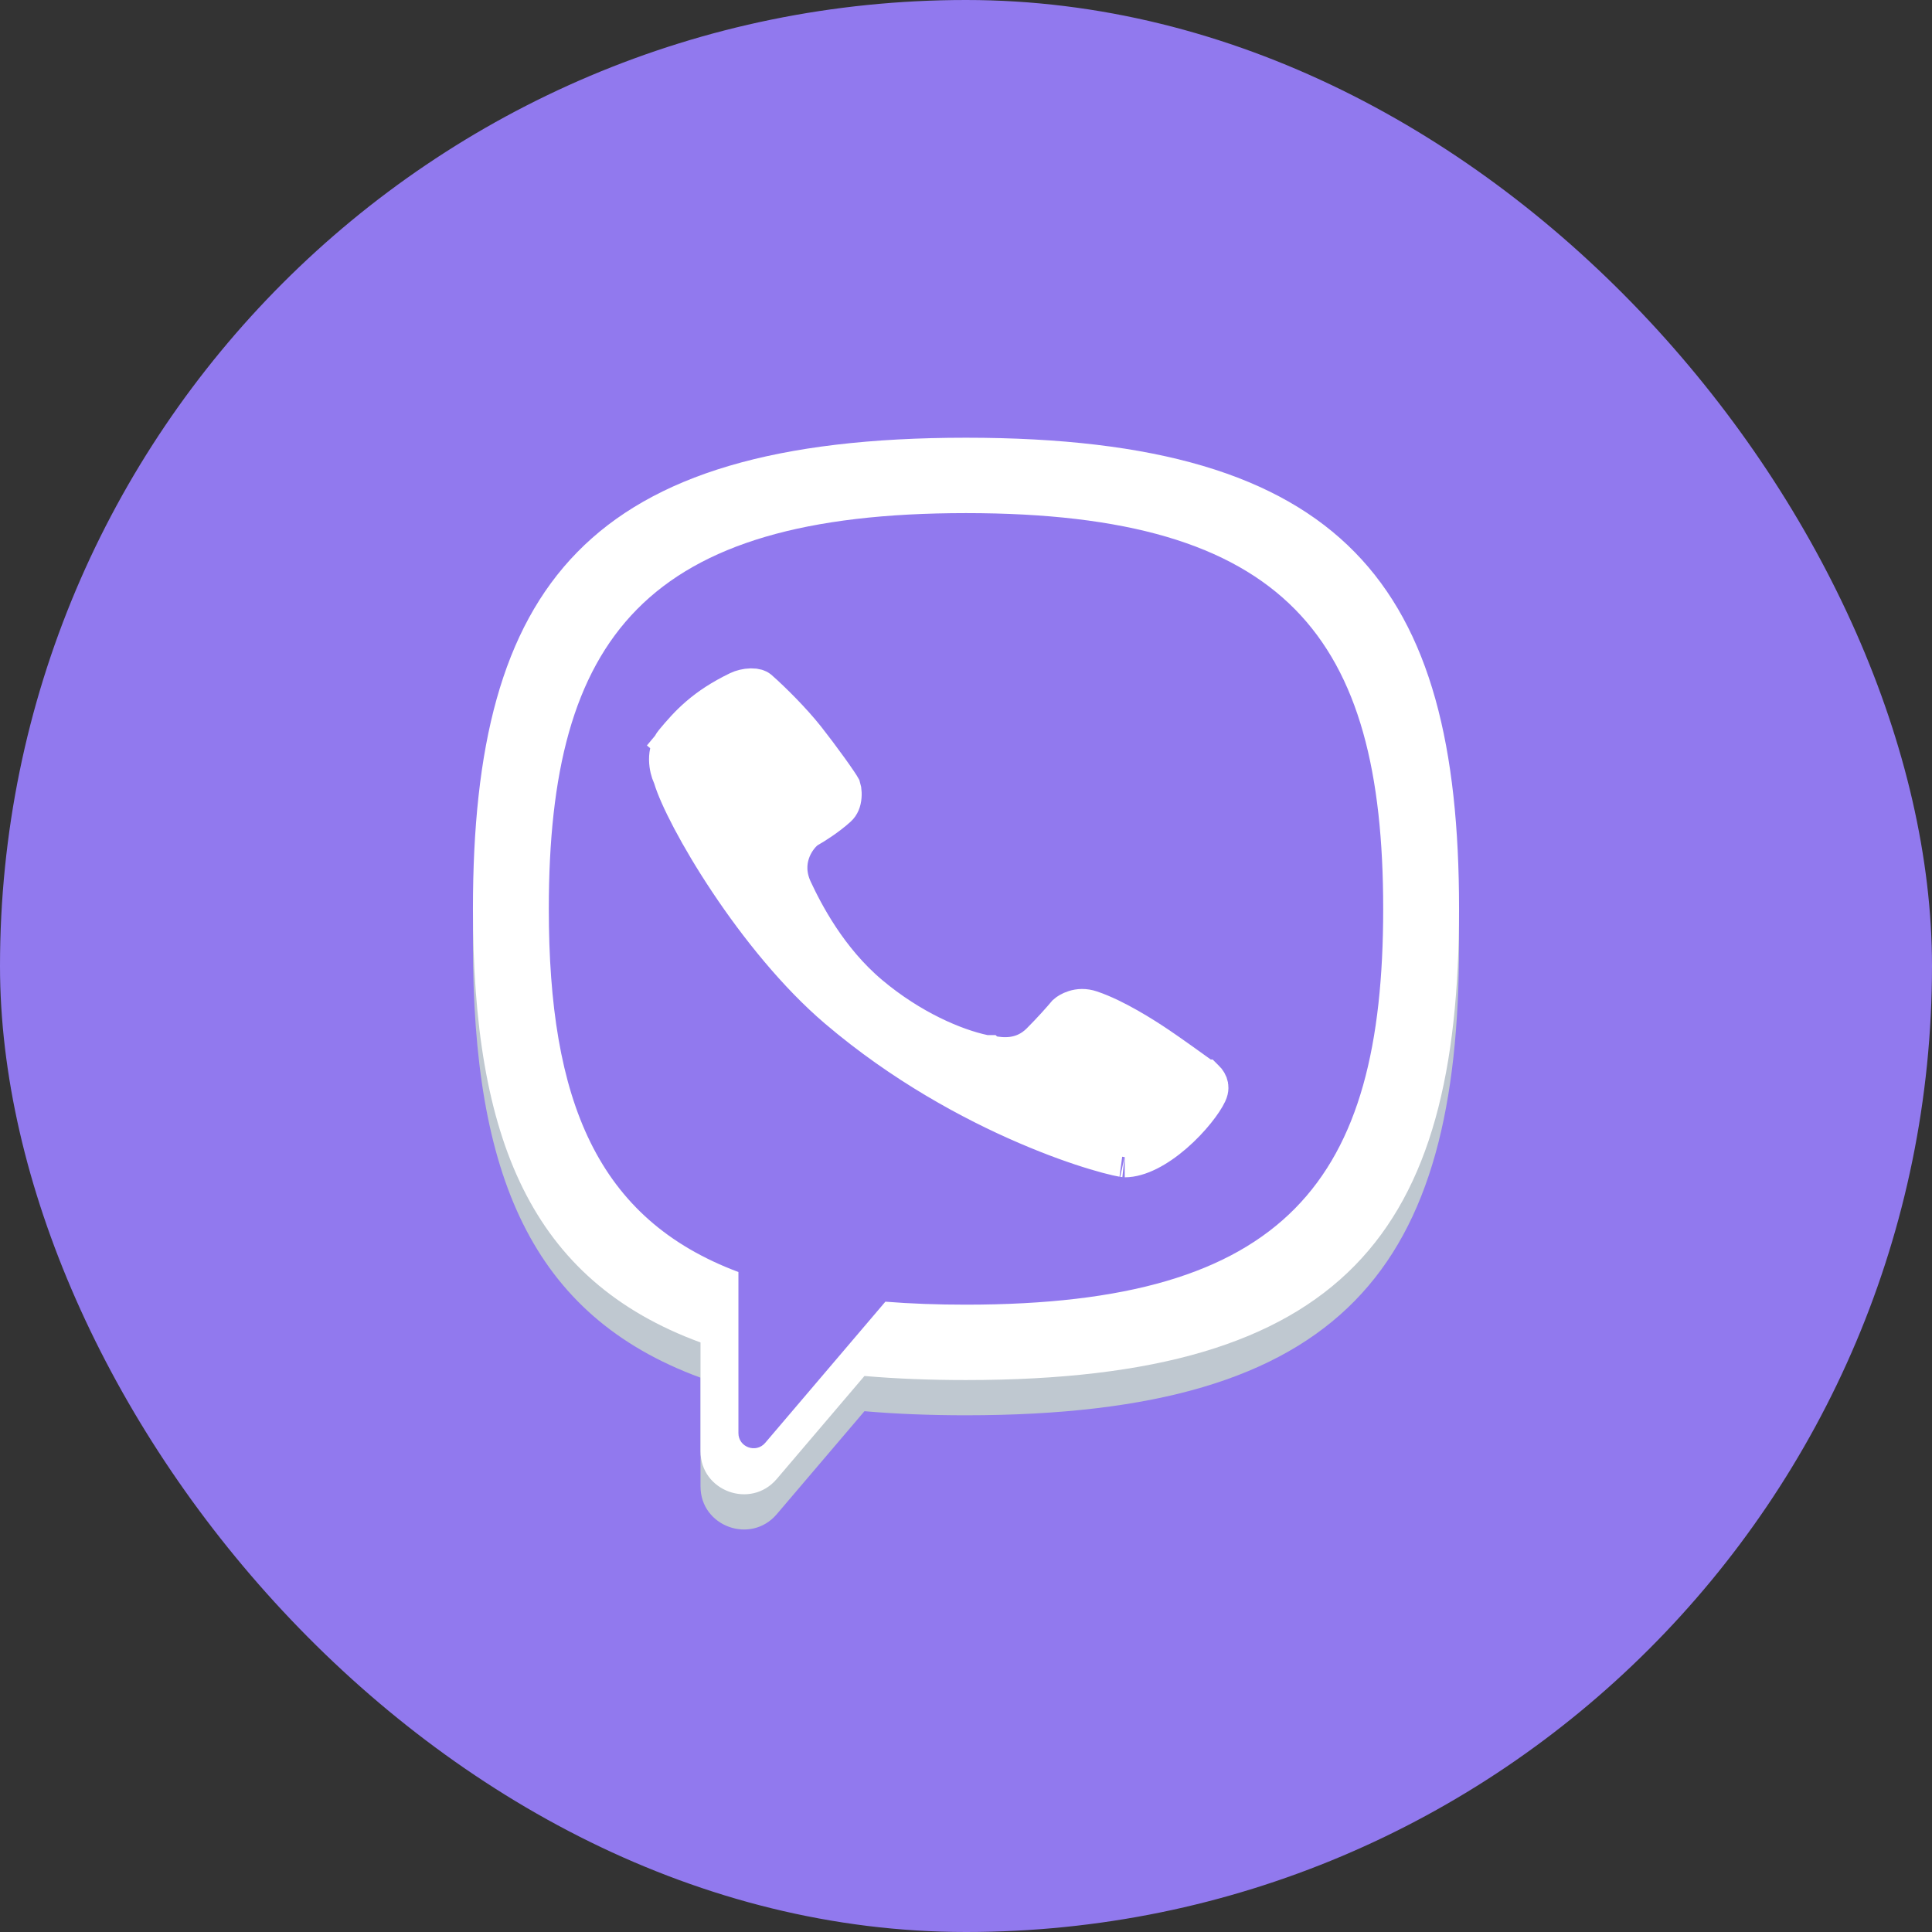 <svg width="48" height="48" viewBox="0 0 48 48" fill="none" xmlns="http://www.w3.org/2000/svg">
<rect x="0" y="0" width="48" height="48" fill="#333333" stroke="none"/>
<rect width="48" height="48" rx="24" fill="#9179EE"/>
<path fill-rule="evenodd" clip-rule="evenodd" d="M36.25 23.456C36.25 15.431 33.423 11.75 24 11.75C14.577 11.75 11.75 15.431 11.75 23.456C11.75 29.167 13.182 32.678 17.404 34.228V36.93C17.404 37.925 18.652 38.379 19.298 37.62L21.477 35.061C22.26 35.129 23.1 35.162 24 35.162C33.423 35.162 36.25 31.481 36.25 23.456ZM21.997 33.215C22.622 33.265 23.289 33.289 24 33.289C31.973 33.289 34.365 30.197 34.365 23.456C34.365 16.715 31.973 13.623 24 13.623C16.027 13.623 13.635 16.715 13.635 23.456C13.635 28.221 14.83 31.163 18.346 32.478V36.481C18.346 36.83 18.784 36.989 19.011 36.723L21.997 33.215Z" fill="#BFC8D0"/>
<path d="M24 32.623C23.28 32.623 22.604 32.598 21.971 32.547L18.946 36.114C18.716 36.385 18.273 36.223 18.273 35.868V31.798C14.711 30.46 13.5 27.469 13.5 22.624C13.5 15.769 15.923 12.625 24 12.625C32.077 12.625 34.5 15.769 34.5 22.624C34.5 29.479 32.077 32.623 24 32.623Z" fill="#9179EE"/>
<path fill-rule="evenodd" clip-rule="evenodd" d="M36.25 22.581C36.25 14.556 33.423 10.875 24 10.875C14.577 10.875 11.75 14.556 11.75 22.581C11.75 28.292 13.182 31.803 17.404 33.353V36.055C17.404 37.05 18.652 37.504 19.298 36.745L21.477 34.186C22.26 34.254 23.1 34.287 24 34.287C33.423 34.287 36.25 30.606 36.25 22.581ZM21.997 32.34C22.622 32.39 23.289 32.414 24 32.414C31.973 32.414 34.365 29.322 34.365 22.581C34.365 15.84 31.973 12.748 24 12.748C16.027 12.748 13.635 15.84 13.635 22.581C13.635 27.346 14.83 30.288 18.346 31.603V35.606C18.346 35.955 18.784 36.114 19.011 35.848L21.997 32.34Z" fill="white"/>
<path d="M20.07 20.563L20.029 20.585L19.994 20.615C19.737 20.827 19.356 21.406 19.69 22.119C19.956 22.687 20.55 23.853 21.598 24.733C22.619 25.591 23.711 26.053 24.433 26.206L24.484 26.216H24.528C24.529 26.217 24.532 26.217 24.535 26.218C24.551 26.22 24.57 26.223 24.603 26.229C24.609 26.23 24.615 26.231 24.621 26.232C24.841 26.271 25.395 26.369 25.858 25.908C26.139 25.628 26.395 25.337 26.509 25.202C26.535 25.179 26.604 25.13 26.704 25.099C26.809 25.066 26.942 25.054 27.097 25.107C27.697 25.309 28.413 25.768 28.763 26.004C29.033 26.185 29.644 26.623 29.92 26.823L29.921 26.823C29.921 26.823 29.921 26.823 29.922 26.824L29.924 26.826C29.927 26.828 29.93 26.831 29.933 26.834C29.941 26.841 29.95 26.851 29.959 26.862C29.978 26.886 29.994 26.913 30.005 26.941C30.015 26.968 30.021 26.996 30.02 27.026C30.02 27.055 30.013 27.098 29.986 27.155C29.887 27.367 29.578 27.784 29.155 28.151C28.722 28.526 28.284 28.75 27.944 28.75C27.948 28.75 27.947 28.75 27.938 28.748C27.919 28.746 27.863 28.737 27.758 28.714C27.626 28.684 27.446 28.637 27.227 28.571C26.787 28.439 26.197 28.233 25.515 27.939C24.149 27.352 22.431 26.422 20.822 25.052C19.813 24.193 18.858 23.003 18.114 21.887C17.363 20.761 16.864 19.767 16.73 19.314L16.719 19.278L16.702 19.243C16.672 19.178 16.626 19.033 16.625 18.869C16.624 18.711 16.664 18.565 16.763 18.446L16.393 18.137L16.763 18.446C17.128 18.009 17.51 17.583 18.358 17.174C18.43 17.139 18.546 17.107 18.66 17.105C18.777 17.103 18.825 17.133 18.836 17.142C19.162 17.428 19.669 17.934 20.009 18.364C20.185 18.588 20.399 18.872 20.577 19.12C20.666 19.243 20.744 19.355 20.803 19.443C20.857 19.523 20.883 19.566 20.89 19.579C20.892 19.585 20.896 19.602 20.901 19.629C20.907 19.673 20.911 19.728 20.906 19.785C20.897 19.903 20.859 19.989 20.798 20.044C20.547 20.274 20.204 20.489 20.07 20.563Z" fill="white" stroke="white" stroke-linecap="round"/>
</svg>
